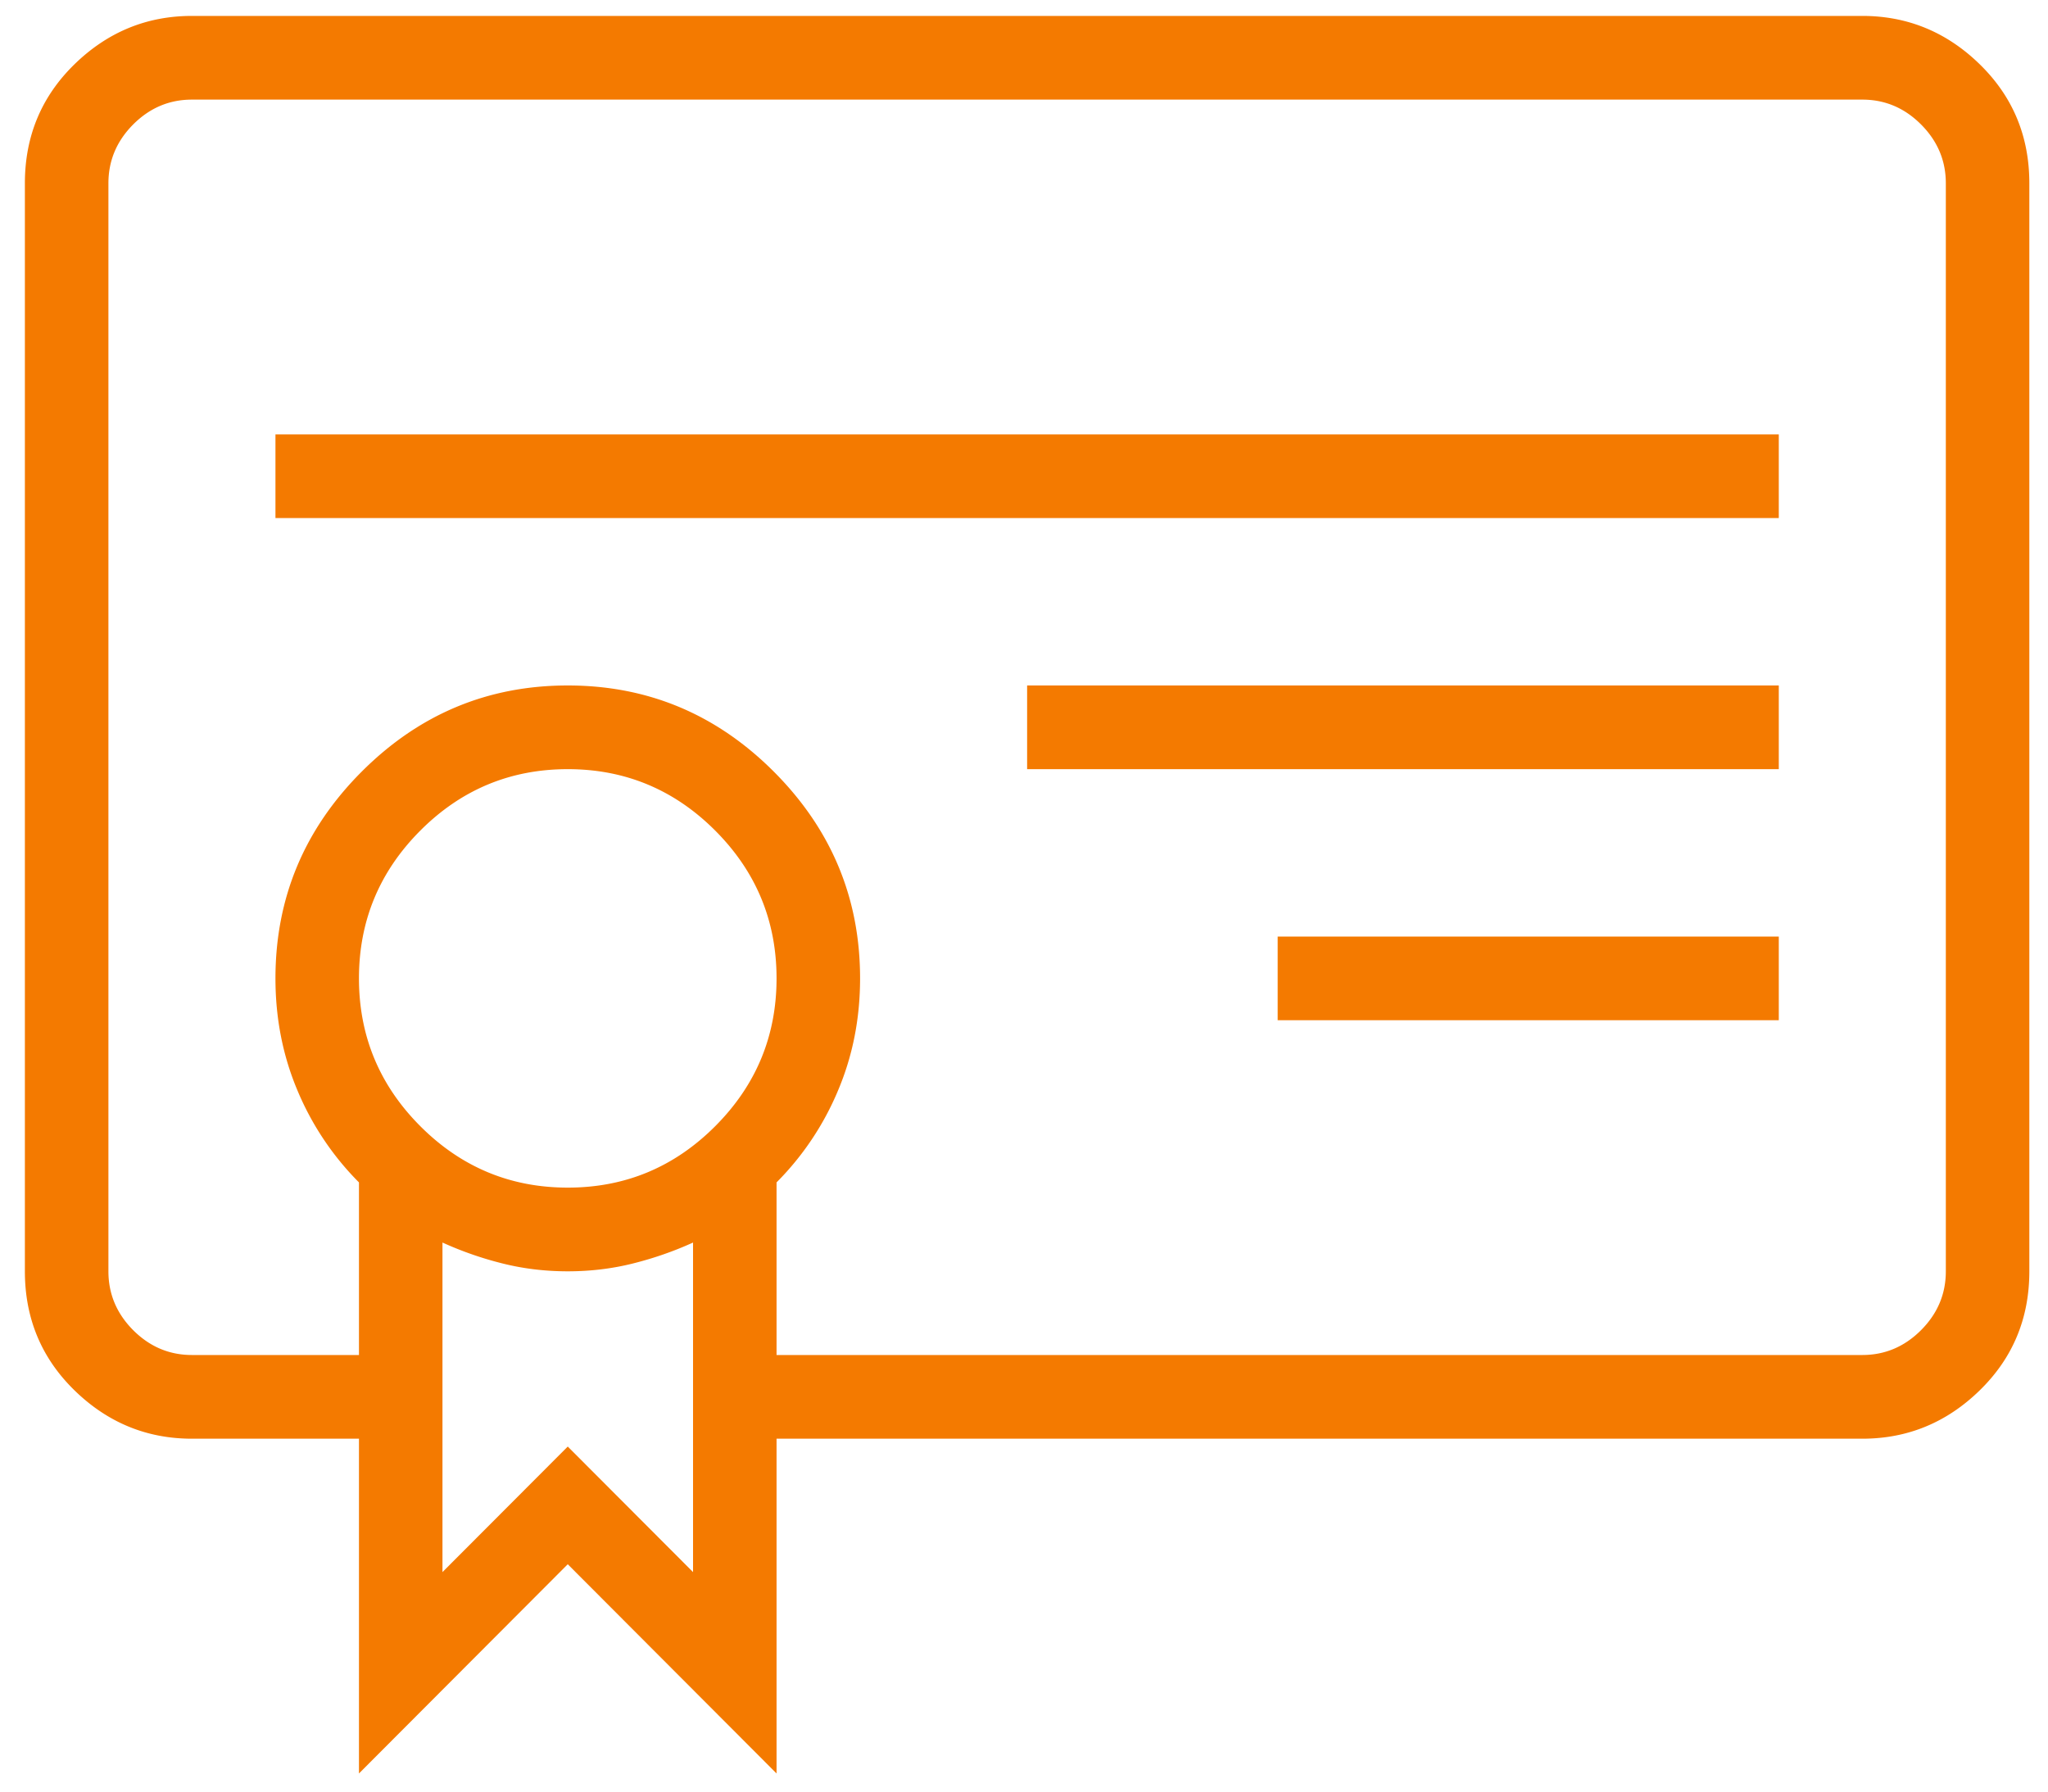 <svg width="80" height="70" fill="none" xmlns="http://www.w3.org/2000/svg"><path fill-rule="evenodd" clip-rule="evenodd" d="M30.334 46.198v6.744h42.412c.884 0 1.648-.324 2.294-.97.646-.648.969-1.414.969-2.3V7.162c0-.886-.323-1.652-.969-2.3-.646-.647-1.41-.97-2.294-.97H7.497c-.883 0-1.648.323-2.294.97-.645.648-.968 1.414-.968 2.3v42.51c0 .886.323 1.652.968 2.3.646.646 1.41.97 2.294.97h6.525v-6.744a11.203 11.203 0 0 1-2.396-3.577c-.577-1.363-.866-2.827-.866-4.394 0-3.134 1.121-5.825 3.364-8.073s4.928-3.372 8.054-3.372c3.127 0 5.811 1.124 8.054 3.372 2.243 2.248 3.365 4.94 3.365 8.073 0 1.567-.289 3.032-.867 4.394a11.2 11.2 0 0 1-2.396 3.577Zm-13.05 2.35v12.876l4.894-4.905 4.894 4.905V48.548c-.748.34-1.53.613-2.345.817-.816.205-1.665.307-2.549.307-.883 0-1.733-.102-2.549-.307a13.628 13.628 0 0 1-2.344-.817Zm-3.262 7.664H7.497c-1.767 0-3.296-.63-4.588-1.89-1.29-1.26-1.937-2.81-1.937-4.65V7.162c0-1.84.646-3.39 1.937-4.65C4.201 1.252 5.73.622 7.497.622h65.25c1.766 0 3.296.63 4.587 1.89 1.291 1.26 1.937 2.81 1.937 4.65v42.51c0 1.84-.646 3.39-1.937 4.65-1.291 1.26-2.82 1.89-4.588 1.89H30.334v13.08l-8.156-8.175-8.156 8.175v-13.08Zm-3.262-39.24v3.27h58.724v-3.27H10.76Zm29.362 9.81v3.27h29.362v-3.27H40.122Zm9.787 9.81v3.27h19.575v-3.27H49.909Zm-27.73 9.81c2.242 0 4.162-.8 5.76-2.401 1.597-1.601 2.395-3.526 2.395-5.774s-.798-4.173-2.395-5.774c-1.598-1.6-3.518-2.401-5.76-2.401-2.244 0-4.164.8-5.761 2.401-1.597 1.601-2.396 3.526-2.396 5.774s.799 4.173 2.396 5.774c1.597 1.6 3.517 2.401 5.76 2.401Z" fill="#F47A00"/></svg>